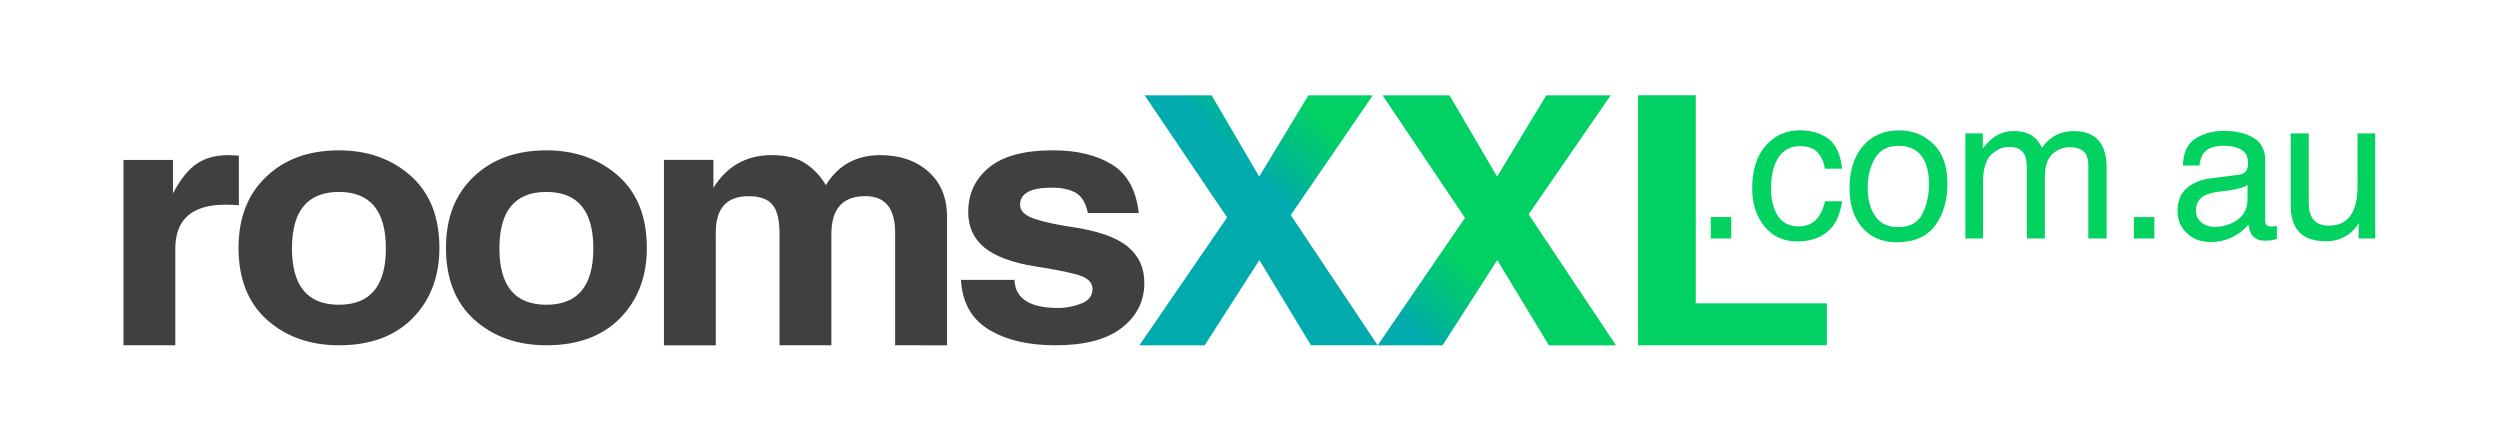 <svg xmlns="http://www.w3.org/2000/svg" id="Layer_1" viewBox="0 0 800 140"><style>.st0{fill:#404041}.st2{fill:#01d260}</style><path d="M72.17 65.5c-10.71 0-16.07 4.69-16.07 14.07v30.92H39.51V51.17h15.84v10.74c2.35-4.5 4.87-7.67 7.57-9.49 2.7-1.85 6.09-2.78 10.17-2.78.54 0 1.66.05 3.35.16v15.87c-1.65-.11-3.07-.17-4.27-.17zM131.41 56.24c-6.13-5.41-13.78-8.13-22.95-8.13-9.63 0-17.4 2.82-23.29 8.46-5.9 5.59-8.84 13.18-8.84 22.74 0 9.92 3.04 17.61 9.13 23.06 6.13 5.42 13.79 8.12 23.01 8.12 10.02 0 17.88-2.89 23.58-8.67 5.71-5.82 8.56-13.32 8.56-22.51-.02-9.97-3.08-17.66-9.2-23.07zm-22.95 41.28c-10.03 0-15.03-6.01-15.03-18.05 0-12.03 5.01-18.05 15.03-18.05s15.02 6.02 15.02 18.05c0 12.04-5.01 18.05-15.02 18.05zM197.8 56.24c-6.13-5.41-13.78-8.13-22.95-8.13-9.64 0-17.4 2.82-23.3 8.46-5.89 5.59-8.84 13.18-8.84 22.74 0 9.92 3.05 17.61 9.14 23.06 6.13 5.42 13.8 8.12 23 8.12 10.02 0 17.88-2.89 23.58-8.67 5.7-5.82 8.56-13.32 8.56-22.51-.01-9.97-3.07-17.66-9.19-23.07zm-22.96 41.28c-10.02 0-15.03-6.01-15.03-18.05 0-12.03 5.01-18.05 15.03-18.05s15.03 6.02 15.03 18.05c.01 12.04-5 18.05-15.03 18.05zM286.45 110.49v-36c0-7.81-3.18-11.72-9.54-11.72-7.25 0-10.87 4.03-10.87 12.11v35.61h-16.59V74.88c0-4.54-.77-7.69-2.31-9.43-1.5-1.78-4.03-2.67-7.57-2.67-7.01 0-10.52 3.85-10.52 11.56v36.16h-16.59V51.16h15.84v8.95c4.32-6.98 10.54-10.47 18.68-10.47 4.58 0 8.21.91 10.87 2.73 2.7 1.82 4.83 4.11 6.42 6.87 3.93-6.4 9.73-9.6 17.4-9.6 6.31 0 11.46 1.76 15.43 5.29 3.97 3.53 5.95 8.35 5.95 14.45v41.12l-16.6-.01zM344.23 61.69c-1.89-1.09-4.47-1.64-7.75-1.64-6.7 0-10.06 1.84-10.06 5.51 0 1.96 1.6 3.47 4.8 4.52 3.19 1.02 7.02 1.85 11.5 2.51 8.48 1.23 14.51 3.33 18.09 6.27 3.58 2.95 5.38 6.82 5.38 11.62 0 5.86-2.39 10.66-7.17 14.39-4.78 3.75-11.87 5.62-21.27 5.62-8.75 0-15.88-1.69-21.39-5.07-5.51-3.38-8.46-8.67-8.85-15.87h17.11c.23 6 4.91 9 14.05 9 2.39 0 4.79-.46 7.23-1.37 2.46-.91 3.7-2.49 3.7-4.75 0-2.21-1.79-3.78-5.38-4.69-3.58-.9-7.91-1.74-13-2.5-7.33-1.2-12.72-3.2-16.19-6-3.47-2.84-5.2-6.63-5.2-11.4 0-5.85 2.21-10.6 6.65-14.23 4.43-3.67 11.23-5.51 20.41-5.51 7.7 0 14.01 1.51 18.9 4.52 4.93 3.02 7.8 8.2 8.61 15.54h-16.3c-.65-3.22-1.94-5.38-3.87-6.47z" class="st0"/><linearGradient id="SVGID_1_" x1="-535.873" x2="-616.51" y1="1322.564" y2="1241.927" gradientTransform="matrix(1.6 0 0 -1.6 1386.44 2133.002)" gradientUnits="userSpaceOnUse"><stop offset=".495" stop-color="#01d064"/><stop offset=".578" stop-color="#00bc8a"/><stop offset=".646" stop-color="#00aaad"/></linearGradient><path fill="url(#SVGID_1_)" d="M440.98 110.49h-21.47L403 83.23l-17.51 27.27H364.6l28.07-40.92-26.38-39.08h21.42l15.23 26.01L418.7 30.5h20.6l-26.26 38.33 27.82 41.67.12-.01zm48.18-41.9l26.26-38.09h-20.6l-15.75 26.01-15.23-26.01h-21.42l26.38 39.21-27.94 40.79h20.76l17.51-27.27 16.51 27.27h21.47l-27.95-41.91zm35.01 41.9h60.43V97.07h-41.96V30.49h-18.46v80z"/><g><path d="M547.44 69.46H554v6.84h-6.56v-6.84zM585.18 44.48c2.38 1.84 3.8 5.01 4.28 9.5h-5.49c-.34-2.07-1.1-3.79-2.29-5.16s-3.1-2.06-5.74-2.06c-3.6 0-6.17 1.76-7.72 5.27-1.01 2.28-1.5 5.09-1.5 8.44 0 3.37.71 6.21 2.13 8.5 1.42 2.3 3.66 3.46 6.72 3.46 2.34 0 4.2-.72 5.57-2.15s2.32-3.4 2.84-5.88h5.49c-.63 4.46-2.2 7.71-4.71 9.77-2.51 2.06-5.72 3.09-9.63 3.09-4.4 0-7.9-1.61-10.51-4.82-2.61-3.21-3.92-7.22-3.92-12.04 0-5.89 1.43-10.49 4.3-13.77 2.87-3.28 6.52-4.93 10.95-4.93 3.77.02 6.85.94 9.23 2.78zM618.68 46.05c2.99 2.89 4.49 7.13 4.49 12.74 0 5.42-1.32 9.9-3.96 13.43-2.63 3.53-6.72 5.3-12.27 5.3-4.62 0-8.29-1.56-11.01-4.69-2.72-3.13-4.08-7.32-4.08-12.6 0-5.65 1.43-10.14 4.3-13.49 2.87-3.35 6.72-5.02 11.55-5.02 4.33 0 7.99 1.44 10.98 4.33zm-3.5 22.36c1.4-2.83 2.09-5.99 2.09-9.46 0-3.13-.5-5.69-1.51-7.65-1.59-3.1-4.33-4.64-8.22-4.64-3.45 0-5.96 1.32-7.53 3.95-1.57 2.64-2.35 5.82-2.35 9.54 0 3.58.78 6.56 2.35 8.94 1.57 2.39 4.06 3.58 7.47 3.58 3.74-.01 6.31-1.43 7.7-4.26zM628.92 42.69h5.58v4.77c1.34-1.65 2.55-2.85 3.64-3.61 1.86-1.28 3.97-1.91 6.34-1.91 2.68 0 4.83.66 6.46 1.98.92.75 1.76 1.86 2.51 3.33 1.25-1.8 2.73-3.13 4.42-4 1.7-.87 3.6-1.3 5.71-1.3 4.52 0 7.59 1.63 9.23 4.89.88 1.75 1.32 4.12 1.32 7.09V76.3h-5.87V52.95c0-2.24-.56-3.78-1.68-4.61-1.12-.84-2.48-1.26-4.1-1.26-2.22 0-4.13.74-5.73 2.23-1.6 1.48-2.4 3.96-2.4 7.44V76.3h-5.74V54.36c0-2.28-.27-3.94-.81-4.99-.86-1.57-2.46-2.36-4.8-2.36-2.13 0-4.08.83-5.82 2.48-1.74 1.65-2.62 4.64-2.62 8.98V76.3h-5.64V42.69zM682.84 69.46h6.55v6.84h-6.55v-6.84zM716.39 55.93c1.3-.17 2.16-.71 2.6-1.63.25-.5.38-1.22.38-2.16 0-1.93-.68-3.32-2.06-4.19-1.37-.87-3.33-1.3-5.88-1.3-2.95 0-5.04.79-6.27 2.39-.69.88-1.14 2.18-1.35 3.92h-5.27c.1-4.14 1.45-7.02 4.03-8.64 2.58-1.62 5.58-2.43 8.99-2.43 3.95 0 7.16.75 9.63 2.26 2.45 1.5 3.67 3.84 3.67 7.02v19.36c0 .59.12 1.06.36 1.42.24.35.75.53 1.52.53.25 0 .53-.01.85-.05.31-.03.64-.07 1-.14v4.17c-.88.25-1.55.41-2.01.47-.46.06-1.09.09-1.88.09-1.95 0-3.36-.69-4.23-2.07-.46-.73-.78-1.77-.98-3.1-1.15 1.5-2.8 2.81-4.95 3.92-2.16 1.11-4.53 1.67-7.13 1.67-3.11 0-5.66-.95-7.64-2.84-1.98-1.89-2.96-4.26-2.96-7.11 0-3.12.97-5.53 2.92-7.25 1.94-1.71 4.5-2.77 7.65-3.17l9.01-1.14zm-11.9 15.28c1.19.94 2.61 1.41 4.24 1.41 1.99 0 3.91-.46 5.77-1.38 3.14-1.53 4.71-4.03 4.71-7.5v-4.55c-.69.44-1.58.81-2.67 1.1-1.09.29-2.15.5-3.2.63l-3.42.44c-2.05.28-3.59.71-4.61 1.29-1.73.99-2.6 2.55-2.6 4.71 0 1.62.59 2.91 1.78 3.85zM738.8 42.69V65c0 1.71.27 3.12.81 4.2 1 2.01 2.88 3.01 5.62 3.01 3.93 0 6.61-1.75 8.03-5.27.77-1.88 1.16-4.47 1.16-7.75v-16.5h5.65V76.3h-5.33l.06-4.96c-.73 1.28-1.65 2.35-2.73 3.23-2.15 1.76-4.77 2.64-7.85 2.64-4.79 0-8.05-1.6-9.79-4.8-.94-1.72-1.41-4-1.41-6.87V42.69h5.78z" class="st2"/></g></svg>